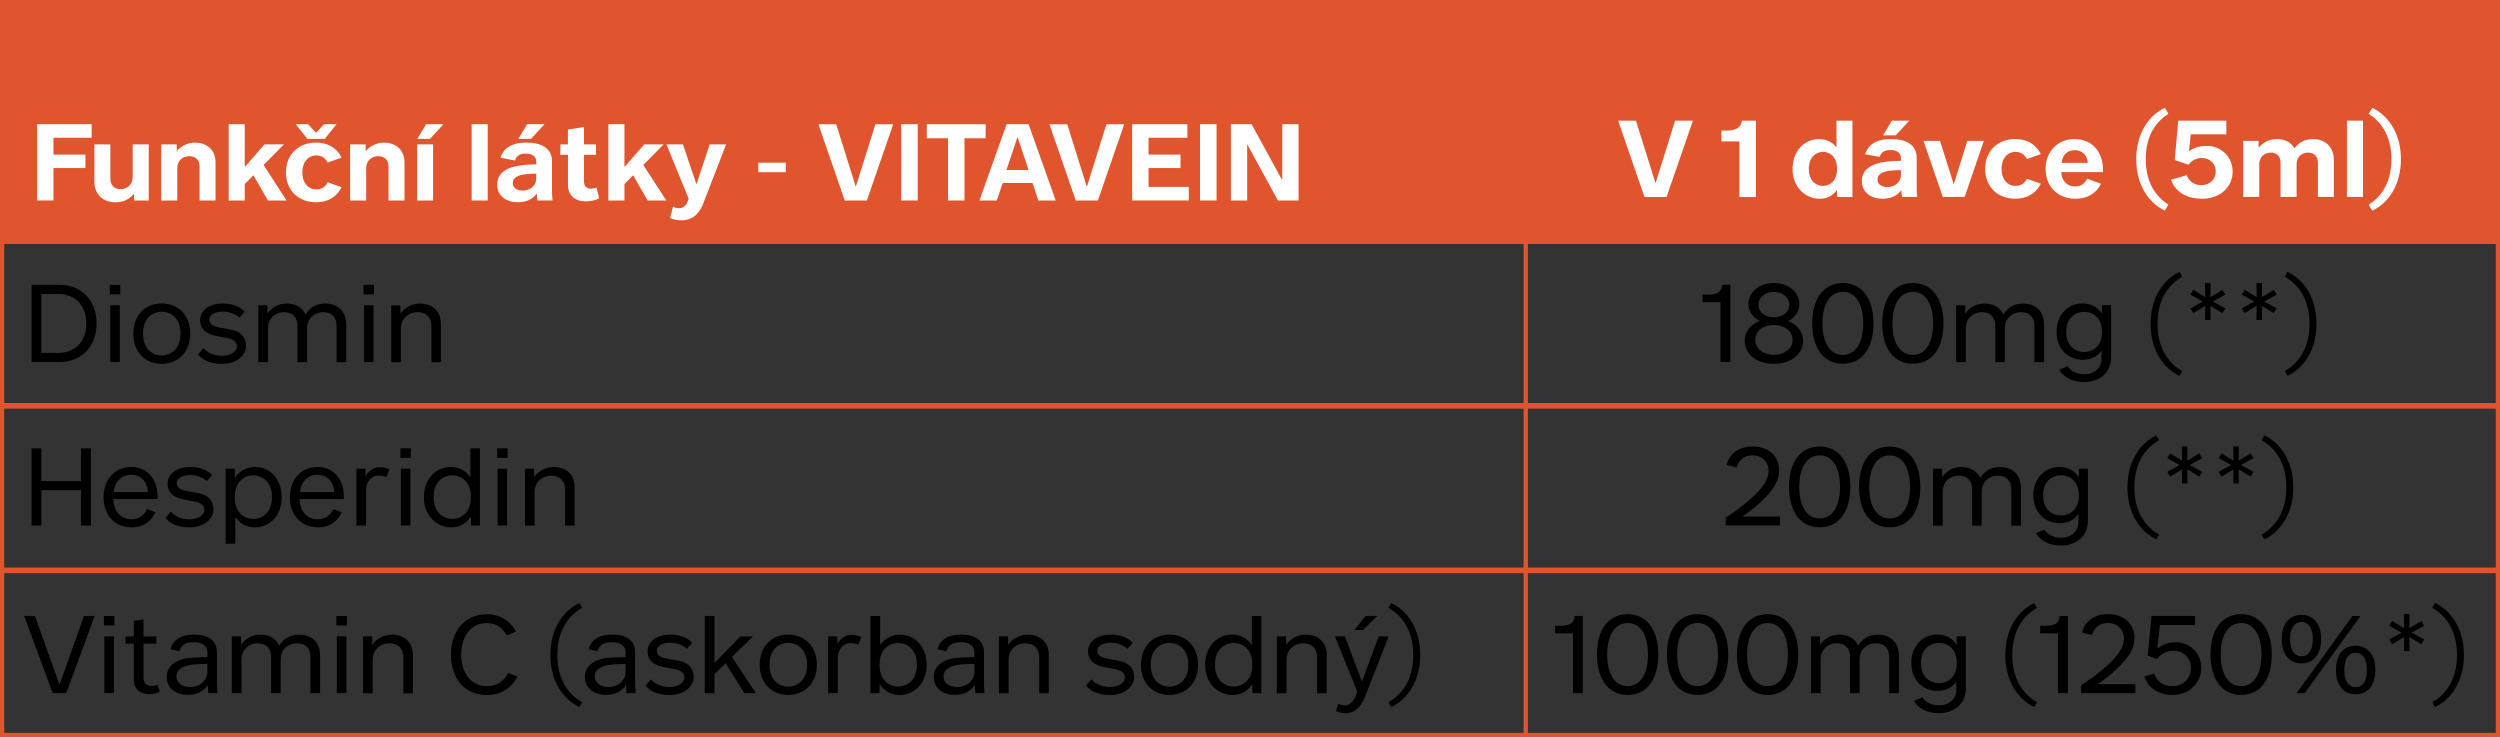 <?xml version="1.0" encoding="UTF-8"?>
<svg id="Vrstva_2" xmlns="http://www.w3.org/2000/svg" viewBox="0 0 439.03 129.45">
  <rect x="0" y="0" width="439.03" height="129.45" fill="#333333" stroke="none"/>
  <defs>
    <style>
      .cls-1 {
        fill: #e0542e;
      }

      .cls-2 {
        stroke-width: .99px;
      }

      .cls-2, .cls-3, .cls-4 {
        fill: none;
        stroke: #e0542e;
      }

      .cls-3 {
        stroke-width: .75px;
      }

      .cls-4 {
        stroke-width: .75px;
      }

      .cls-5 {
        fill: #fff;
      }
    </style>
  </defs>
  <g id="Vrstva_1-2" data-name="Vrstva_1">
    <g>
      <rect class="cls-1" x=".37" y=".37" width="437.97" height="41.99"/>
      <rect class="cls-1" x=".37" y=".37" width="437.97" height="41.99"/>
    </g>
    <g>
      <path d="M5.54,50.02h4.9c3.83,0,6.52,2.69,6.52,6.78s-2.69,6.78-6.52,6.78h-4.9v-13.55ZM10.2,61.98c3.21,0,4.96-2.25,4.96-5.18s-1.75-5.18-4.96-5.18h-2.93v10.36h2.93Z"/>
      <path d="M19.29,50.02h1.83v1.67h-1.83v-1.67ZM19.37,53.61h1.67v9.96h-1.67v-9.96Z"/>
      <path d="M28.39,53.29c2.93,0,5.02,2.11,5.02,5.3s-2.09,5.3-5.02,5.3-4.98-2.11-4.98-5.3,2.07-5.3,4.98-5.3ZM28.39,62.43c1.32,0,3.31-.86,3.31-3.85s-1.99-3.85-3.31-3.85-3.27.86-3.27,3.85,1.97,3.85,3.27,3.85Z"/>
      <path d="M39.15,53.29c2.09,0,3.37.9,3.81,1.44l-.92,1.06c-.56-.54-1.63-1.08-2.93-1.08-1.2,0-2.35.48-2.35,1.46,0,.82.84,1.18,1.79,1.35.62.14,1.51.26,2.15.4,1.55.3,2.51,1.33,2.51,2.79,0,1.57-1.47,3.19-4.22,3.19s-3.79-1.16-4.21-1.67l.94-1.08c.64.66,1.58,1.34,3.29,1.34,1.45,0,2.59-.72,2.59-1.67s-.88-1.32-1.87-1.5c-.66-.12-1.42-.22-2.11-.4-1.57-.38-2.47-1.24-2.47-2.71s1.29-2.91,4-2.91Z"/>
      <path d="M45.35,53.61h1.61v1.42l.04.02c.54-.82,1.67-1.75,3.33-1.75s2.81.78,3.31,1.91h.04c.58-1.02,1.71-1.91,3.47-1.91,1.85,0,3.65,1.06,3.65,3.73v6.56h-1.69v-6.3c0-1.5-.76-2.47-2.39-2.47-1.47,0-2.81,1.08-2.81,2.85v5.92h-1.67v-6.3c0-1.5-.76-2.47-2.39-2.47-1.47,0-2.79,1.08-2.79,2.85v5.92h-1.69v-9.96Z"/>
      <path d="M63.84,50.02h1.83v1.67h-1.83v-1.67ZM63.92,53.61h1.67v9.96h-1.67v-9.96Z"/>
      <path d="M68.7,53.61h1.61v1.42l.04.02c.48-.76,1.71-1.75,3.43-1.75,1.87,0,3.65,1.08,3.65,3.61v6.68h-1.67v-6.28c0-1.51-.84-2.49-2.45-2.49-1.51,0-2.91,1.08-2.91,2.87v5.9h-1.69v-9.96Z"/>
    </g>
    <g>
      <path class="cls-5" d="M6.52,21.81h9.57v2.38h-6.7v2.96h5.61v2.36h-5.61v5.69h-2.88v-13.4Z"/>
      <path class="cls-5" d="M16.56,25.36h2.82v5.97c0,1.2.67,1.89,1.81,1.89s2.11-.79,2.11-2.19v-5.67h2.82v9.85h-2.56l-.04-1.12-.06-.02c-.55.71-1.58,1.46-3.19,1.46-2.03,0-3.7-1.24-3.7-3.7v-6.46Z"/>
      <path class="cls-5" d="M28.32,25.36h2.72v1.12h.06c.55-.65,1.66-1.44,3.17-1.44,1.85,0,3.58,1.1,3.58,3.47v6.7h-2.8v-5.91c0-1.2-.67-1.87-1.81-1.87s-2.11.73-2.11,2.13v5.65h-2.82v-9.85Z"/>
      <path class="cls-5" d="M40.16,21.81h2.82v7.45h.06l3.41-3.9h3.41l-3.57,3.61,4.04,6.24h-3.27l-2.56-4.43-1.52,1.54v2.9h-2.82v-13.4Z"/>
      <path class="cls-5" d="M55.48,25.04c2.7,0,3.98,1.54,4.51,2.64l-2.44.87c-.32-.63-.93-1.26-2.01-1.26-1.32,0-2.44,1.06-2.44,2.99s1.12,2.99,2.44,2.99c1.08,0,1.69-.61,2.01-1.26l2.44.87c-.53,1.1-1.81,2.64-4.51,2.64-2.94,0-5.26-1.97-5.26-5.24s2.32-5.24,5.26-5.24ZM51.91,21.81h2.19l1.38,1.48h.06l1.36-1.48h2.21l-2.09,2.58h-3.03l-2.07-2.58Z"/>
      <path class="cls-5" d="M61.5,25.36h2.72v1.12h.06c.55-.65,1.66-1.44,3.17-1.44,1.85,0,3.58,1.1,3.58,3.47v6.7h-2.8v-5.91c0-1.2-.67-1.87-1.81-1.87s-2.11.73-2.11,2.13v5.65h-2.82v-9.85Z"/>
      <path class="cls-5" d="M73.26,25.36h2.8v9.85h-2.8v-9.85ZM74.84,21.81h3.05l-2.38,2.58h-2.23l1.56-2.58Z"/>
      <path class="cls-5" d="M82.83,21.81h2.82v13.4h-2.82v-13.4Z"/>
      <path class="cls-5" d="M91.56,29.02c1.08-.14,2.62-.16,2.62-.16v-.45c0-.95-.71-1.44-1.85-1.44-1.02,0-1.67.41-1.89,1.22l-2.56-.49c.49-1.54,1.79-2.66,4.55-2.66s4.51,1.06,4.51,3.27v4.92c0,1.24.1,1.97.1,1.97h-2.66s-.1-.49-.1-1.14h-.06c-.65.83-1.64,1.46-3.29,1.46-1.91,0-3.62-1.04-3.62-3.11,0-1.93,1.54-3.05,4.25-3.39ZM91.81,33.47c1.38,0,2.36-1,2.36-2.03v-.95s-.96,0-1.79.1c-1.38.12-2.33.61-2.33,1.56,0,.89.83,1.32,1.75,1.32ZM92.58,21.81h3.05l-2.38,2.58h-2.23l1.56-2.58Z"/>
      <path class="cls-5" d="M99.73,27.19h-1.32v-1.83h1.32v-2.62l2.82-.43v3.05h2.11v1.83h-2.11v4.65c0,.89.51,1.3,1.26,1.3.53,0,.95-.22.95-.22l.45,1.91s-.83.53-2.34.53c-1.89,0-3.13-1.06-3.13-2.92v-5.26Z"/>
      <path class="cls-5" d="M106.84,21.81h2.82v7.45h.06l3.41-3.9h3.41l-3.57,3.61,4.04,6.24h-3.27l-2.56-4.43-1.52,1.54v2.9h-2.82v-13.4Z"/>
      <path class="cls-5" d="M122.34,32.27l2.29-6.91h2.88l-4.02,10.4c-.55,1.44-1.63,2.93-3.82,2.93-1.3,0-1.99-.41-1.99-.41l.51-1.99s.45.28,1.06.28c1,0,1.46-.87,1.69-1.66l-3.9-9.55h2.9l2.33,6.91h.08Z"/>
      <path class="cls-5" d="M133.17,28.57h4.81v1.67h-4.81v-1.67Z"/>
      <path class="cls-5" d="M150.32,32.71l3.41-10.89h3.13l-4.63,13.4h-3.88l-4.63-13.4h3.13l3.41,10.89h.06Z"/>
      <path class="cls-5" d="M158.26,21.81h2.9v13.4h-2.9v-13.4Z"/>
      <path class="cls-5" d="M166.49,24.28h-3.74v-2.46h10.34v2.46h-3.72v10.93h-2.88v-10.93Z"/>
      <path class="cls-5" d="M176.75,21.81h3.88l4.77,13.4h-3.05l-1.02-3.07h-5.24l-1.04,3.07h-3.05l4.77-13.4ZM180.63,29.85l-1.91-5.71h-.06l-1.91,5.71h3.88Z"/>
      <path class="cls-5" d="M190.89,32.71l3.41-10.89h3.13l-4.63,13.4h-3.88l-4.63-13.4h3.13l3.41,10.89h.06Z"/>
      <path class="cls-5" d="M198.83,21.81h9.69v2.38h-6.82v2.96h5.61v2.36h-5.61v3.31h7.07v2.38h-9.95v-13.4Z"/>
      <path class="cls-5" d="M210.74,21.81h2.9v13.4h-2.9v-13.4Z"/>
      <path class="cls-5" d="M225.18,21.81h2.86v13.4h-3.62l-5.34-9.77h-.06v9.77h-2.86v-13.4h3.64l5.32,9.75h.06v-9.75Z"/>
    </g>
    <g>
      <path class="cls-5" d="M290.76,32.08l3.41-10.89h3.13l-4.63,13.4h-3.88l-4.63-13.4h3.13l3.41,10.89h.06Z"/>
      <path class="cls-5" d="M305.47,24.83h-3.15v-1.91h1.1c1.67,0,2.46-.83,2.46-1.73h2.48v13.4h-2.9v-9.75Z"/>
      <path class="cls-5" d="M322.51,21.19h2.8v13.4h-2.66l-.06-1.14-.06-.02c-.59.79-1.46,1.48-2.99,1.48-2.44,0-4.75-2.03-4.75-5.18,0-3.33,2.17-5.3,4.63-5.3,1.67,0,2.62.85,3.03,1.38h.06v-4.61ZM320.15,32.65c1,0,2.46-.69,2.46-2.99s-1.46-2.99-2.46-2.99-2.5.69-2.5,2.99,1.48,2.99,2.5,2.99Z"/>
      <path class="cls-5" d="M331.21,28.4c1.08-.14,2.62-.16,2.62-.16v-.45c0-.95-.71-1.44-1.85-1.44-1.02,0-1.67.41-1.89,1.22l-2.56-.49c.49-1.54,1.79-2.66,4.55-2.66s4.51,1.06,4.51,3.27v4.92c0,1.24.1,1.97.1,1.97h-2.66s-.1-.49-.1-1.14h-.06c-.65.83-1.64,1.46-3.29,1.46-1.91,0-3.62-1.04-3.62-3.11,0-1.93,1.54-3.05,4.25-3.39ZM331.47,32.85c1.38,0,2.36-1,2.36-2.03v-.95s-.96,0-1.79.1c-1.38.12-2.33.61-2.33,1.56,0,.89.83,1.32,1.75,1.32ZM332.24,21.19h3.05l-2.38,2.58h-2.23l1.56-2.58Z"/>
      <path class="cls-5" d="M343.13,32.28l2.36-7.54h2.9l-3.37,9.85h-3.84l-3.39-9.85h2.9l2.38,7.54h.06Z"/>
      <path class="cls-5" d="M353.88,24.42c2.7,0,3.98,1.54,4.51,2.64l-2.44.87c-.32-.63-.93-1.26-2.01-1.26-1.32,0-2.44,1.06-2.44,2.99s1.12,2.99,2.44,2.99c1.08,0,1.69-.61,2.01-1.26l2.44.87c-.53,1.1-1.81,2.64-4.51,2.64-2.94,0-5.26-1.97-5.26-5.24s2.32-5.24,5.26-5.24Z"/>
      <path class="cls-5" d="M364.3,24.42c2.82,0,5.12,1.91,5.02,5.81h-7.33c.02,1.4.93,2.52,2.44,2.52,1.18,0,1.79-.73,2.09-1.36l2.44.87c-.51,1.1-1.79,2.64-4.49,2.64-3.05,0-5.24-2.07-5.24-5.24s2.25-5.24,5.06-5.24ZM366.64,28.6c-.02-.99-.77-2.23-2.27-2.23-1.38,0-2.21.95-2.32,2.23h4.59Z"/>
      <path class="cls-5" d="M380.17,18.94l.63,1.04c-1.93,1.24-3.98,3.55-3.98,7.98s2.05,6.74,3.98,7.98l-.63,1.04c-2.68-1.24-5.02-4.35-5.02-9.02s2.34-7.78,5.02-9.02Z"/>
      <path class="cls-5" d="M384.01,30.76c.32.85,1.08,1.75,2.56,1.75,1.56,0,2.54-1.06,2.54-2.4s-.99-2.36-2.44-2.36c-1.2,0-1.87.61-2.34,1.18l-2.42-.83.61-6.91h8.45v2.4h-6.26l-.29,2.92h.08c.61-.47,1.67-.89,3.07-.89,2.46,0,4.51,1.91,4.51,4.53s-2.11,4.75-5.34,4.75-4.89-1.62-5.48-3.33l2.76-.81Z"/>
      <path class="cls-5" d="M393.94,24.74h2.7v1.12h.08c.69-.79,1.67-1.44,3.13-1.44s2.46.59,3.05,1.58h.06c.69-.89,1.65-1.58,3.27-1.58,1.77,0,3.62,1.06,3.62,3.72v6.44h-2.8v-5.97c0-1.16-.63-1.81-1.73-1.81s-2.01.73-2.01,2.07v5.71h-2.82v-5.97c0-1.16-.61-1.81-1.73-1.81-1.04,0-2.01.73-2.01,2.07v5.71h-2.82v-9.85Z"/>
      <path class="cls-5" d="M412.15,21.19h2.82v13.4h-2.82v-13.4Z"/>
      <path class="cls-5" d="M415.96,19.99l.65-1.04c2.68,1.24,5.02,4.35,5.02,9.02s-2.34,7.78-5.02,9.02l-.65-1.04c1.95-1.24,4-3.55,4-7.98s-2.05-6.74-4-7.98Z"/>
    </g>
    <g>
      <path d="M5.54,78.74h1.73v5.76h6.96v-5.76h1.73v13.55h-1.73v-6.22h-6.96v6.22h-1.73v-13.55Z"/>
      <path d="M23.03,82c2.79,0,4.76,2.11,4.64,5.64h-7.77c0,1.99,1.2,3.55,3.21,3.55,1.49,0,2.35-.96,2.71-1.79l1.47.54c-.46,1.08-1.63,2.67-4.17,2.67-3.09,0-4.94-2.31-4.94-5.3s1.91-5.3,4.84-5.3ZM25.98,86.41c0-1.06-.72-3.03-2.93-3.03-1.91,0-2.95,1.42-3.09,3.03h6.02Z"/>
      <path d="M33.43,82c2.09,0,3.37.9,3.81,1.44l-.92,1.06c-.56-.54-1.63-1.08-2.93-1.08-1.2,0-2.35.48-2.35,1.46,0,.82.84,1.18,1.79,1.35.62.14,1.51.26,2.15.4,1.55.3,2.51,1.33,2.51,2.79,0,1.57-1.47,3.19-4.22,3.19s-3.79-1.16-4.21-1.67l.94-1.08c.64.66,1.58,1.34,3.29,1.34,1.45,0,2.59-.72,2.59-1.67s-.88-1.32-1.87-1.5c-.66-.12-1.42-.22-2.11-.4-1.57-.38-2.47-1.24-2.47-2.71s1.29-2.91,4-2.91Z"/>
      <path d="M39.63,82.32h1.61v1.51l.04.02c.56-.86,1.75-1.85,3.49-1.85,2.67,0,4.7,2.17,4.7,5.32s-2.03,5.28-4.68,5.28c-2.05,0-3.01-1.2-3.43-1.77l-.04.02v4.62h-1.69v-13.15ZM44.47,91.13c1.28,0,3.29-.84,3.29-3.83s-2.01-3.83-3.29-3.83-3.25.84-3.25,3.83,1.95,3.83,3.25,3.83Z"/>
      <path d="M55.75,82c2.79,0,4.76,2.11,4.64,5.64h-7.77c0,1.99,1.2,3.55,3.21,3.55,1.49,0,2.35-.96,2.71-1.79l1.47.54c-.46,1.08-1.63,2.67-4.17,2.67-3.09,0-4.94-2.31-4.94-5.3s1.91-5.3,4.84-5.3ZM58.7,86.41c0-1.06-.72-3.03-2.93-3.03-1.91,0-2.95,1.42-3.09,3.03h6.02Z"/>
      <path d="M62.59,82.32h1.61v1.29h.04c.28-.62,1.18-1.57,2.49-1.57,1.02,0,1.65.42,1.65.42l-.52,1.33s-.5-.3-1.31-.3c-1.32,0-2.27,1.12-2.27,2.57v6.22h-1.69v-9.96Z"/>
      <path d="M70.32,78.74h1.83v1.67h-1.83v-1.67ZM70.4,82.32h1.67v9.96h-1.67v-9.96Z"/>
      <path d="M82.61,78.74h1.67v13.55h-1.55l-.06-1.53h-.04c-.6.94-1.61,1.85-3.39,1.85-2.61,0-4.8-2.09-4.8-5.28s2.07-5.32,4.72-5.32c2.05,0,3.03,1.26,3.41,1.75h.04v-5.02ZM79.44,91.13c1.29,0,3.25-.84,3.25-3.83s-1.95-3.83-3.25-3.83-3.29.84-3.29,3.83,1.99,3.83,3.29,3.83Z"/>
      <path d="M87.31,78.74h1.83v1.67h-1.83v-1.67ZM87.39,82.32h1.67v9.96h-1.67v-9.96Z"/>
      <path d="M92.18,82.32h1.61v1.42l.04.02c.48-.76,1.71-1.75,3.43-1.75,1.87,0,3.65,1.08,3.65,3.61v6.68h-1.67v-6.28c0-1.51-.84-2.49-2.45-2.49-1.51,0-2.91,1.08-2.91,2.87v5.9h-1.69v-9.96Z"/>
    </g>
    <g>
      <path d="M10.47,120.19l4.28-12.02h1.88l-5,13.55h-2.38l-5-13.55h1.88l4.3,12.02h.04Z"/>
      <path d="M18.25,108.17h1.84v1.67h-1.84v-1.67ZM18.33,111.76h1.68v9.96h-1.68v-9.96Z"/>
      <path d="M23.5,113.02h-1.46v-1.25h1.46v-2.75l1.7-.24v2.99h2.26v1.25h-2.26v5.98c0,1.02.6,1.46,1.44,1.46.58,0,1.04-.22,1.04-.22l.38,1.24s-.72.42-1.86.42c-1.6,0-2.7-.9-2.7-2.61v-6.26Z"/>
      <path d="M33.44,115.53c1.02-.1,2.98-.14,2.98-.14v-.78c0-1.22-.9-1.83-2.42-1.83-1.4,0-2.2.52-2.52,1.59l-1.56-.34c.42-1.53,1.66-2.59,4.14-2.59s4.04,1,4.04,3.13v5.16c0,1.26.1,1.99.1,1.99h-1.6s-.1-.58-.1-1.36h-.06c-.66.98-1.74,1.67-3.52,1.67-1.92,0-3.64-1.1-3.64-3.15,0-1.81,1.4-3.07,4.16-3.37ZM33.38,120.65c1.92,0,3.04-1.39,3.04-2.59v-1.47s-1.52.02-2.36.1c-1.8.16-3.06.8-3.06,2.09s1.16,1.87,2.38,1.87Z"/>
      <path d="M40.71,111.76h1.62v1.42l.04.02c.54-.82,1.68-1.75,3.34-1.75s2.82.78,3.32,1.91h.04c.58-1.02,1.72-1.91,3.48-1.91,1.86,0,3.66,1.06,3.66,3.73v6.56h-1.7v-6.3c0-1.5-.76-2.47-2.4-2.47-1.48,0-2.82,1.08-2.82,2.85v5.92h-1.68v-6.3c0-1.5-.76-2.47-2.4-2.47-1.48,0-2.8,1.08-2.8,2.85v5.92h-1.7v-9.96Z"/>
      <path d="M59.07,108.17h1.84v1.67h-1.84v-1.67ZM59.15,111.76h1.68v9.96h-1.68v-9.96Z"/>
      <path d="M63.75,111.76h1.62v1.42l.04.02c.48-.76,1.72-1.75,3.44-1.75,1.88,0,3.66,1.08,3.66,3.61v6.68h-1.68v-6.28c0-1.51-.84-2.49-2.46-2.49-1.52,0-2.92,1.08-2.92,2.87v5.9h-1.7v-9.96Z"/>
      <path d="M85.43,107.86c3.02,0,4.56,1.87,5.18,3.05l-1.62.68c-.38-.7-1.32-2.17-3.54-2.17-2.92,0-4.46,2.59-4.46,5.54s1.5,5.54,4.56,5.54c2.18,0,3.3-1.46,3.68-2.33l1.62.64c-.62,1.38-2.34,3.25-5.34,3.25-4,0-6.32-3.01-6.32-7.09s2.4-7.09,6.24-7.09Z"/>
      <path d="M101.75,105.9l.48.84c-2.1,1.2-4.36,3.63-4.36,8.29s2.26,7.09,4.36,8.29l-.48.84c-2.72-1.26-5.1-4.4-5.1-9.13s2.38-7.87,5.1-9.13Z"/>
      <path d="M106.88,115.53c1.02-.1,2.98-.14,2.98-.14v-.78c0-1.22-.9-1.83-2.42-1.83-1.4,0-2.2.52-2.52,1.59l-1.56-.34c.42-1.53,1.66-2.59,4.14-2.59s4.04,1,4.04,3.13v5.16c0,1.26.1,1.99.1,1.99h-1.6s-.1-.58-.1-1.36h-.06c-.66.98-1.74,1.67-3.52,1.67-1.92,0-3.64-1.1-3.64-3.15,0-1.81,1.4-3.07,4.16-3.37ZM106.83,120.65c1.92,0,3.04-1.39,3.04-2.59v-1.47s-1.52.02-2.36.1c-1.8.16-3.06.8-3.06,2.09s1.16,1.87,2.38,1.87Z"/>
      <path d="M117.74,111.44c2.1,0,3.38.9,3.82,1.44l-.92,1.06c-.56-.54-1.64-1.08-2.94-1.08-1.2,0-2.36.48-2.36,1.46,0,.82.84,1.18,1.8,1.35.62.14,1.52.26,2.16.4,1.56.3,2.52,1.33,2.52,2.79,0,1.57-1.48,3.19-4.24,3.19s-3.8-1.16-4.22-1.67l.94-1.08c.64.66,1.58,1.34,3.3,1.34,1.46,0,2.6-.72,2.6-1.67s-.88-1.32-1.88-1.5c-.66-.12-1.42-.22-2.12-.4-1.58-.38-2.48-1.24-2.48-2.71s1.3-2.91,4.02-2.91Z"/>
      <path d="M123.76,108.17h1.7v8.21h.06l4.52-4.62h2.18l-3.68,3.61,4.2,6.36h-2.02l-3.3-5.26-1.96,1.93v3.33h-1.7v-13.55Z"/>
      <path d="M138.41,111.44c2.94,0,5.04,2.11,5.04,5.3s-2.1,5.3-5.04,5.3-5-2.11-5-5.3,2.08-5.3,5-5.3ZM138.41,120.59c1.32,0,3.32-.86,3.32-3.85s-2-3.85-3.32-3.85-3.28.86-3.28,3.85,1.98,3.85,3.28,3.85Z"/>
      <path d="M145.43,111.76h1.62v1.29h.04c.28-.62,1.18-1.57,2.5-1.57,1.02,0,1.66.42,1.66.42l-.52,1.33s-.5-.3-1.32-.3c-1.32,0-2.28,1.12-2.28,2.57v6.22h-1.7v-9.96Z"/>
      <path d="M154.56,113.2h.04c.34-.48,1.46-1.75,3.42-1.75,2.74,0,4.72,2.23,4.72,5.32s-2.1,5.28-4.72,5.28c-1.9,0-2.94-1.02-3.5-1.85h-.04l-.04,1.53h-1.58v-13.55h1.7v5.02ZM157.72,120.57c1.28,0,3.3-.84,3.3-3.83s-2.02-3.83-3.3-3.83-3.26.84-3.26,3.83,1.96,3.83,3.26,3.83Z"/>
      <path d="M168.14,115.53c1.02-.1,2.98-.14,2.98-.14v-.78c0-1.22-.9-1.83-2.42-1.83-1.4,0-2.2.52-2.52,1.59l-1.56-.34c.42-1.53,1.66-2.59,4.14-2.59s4.04,1,4.04,3.13v5.16c0,1.26.1,1.99.1,1.99h-1.6s-.1-.58-.1-1.36h-.06c-.66.98-1.74,1.67-3.52,1.67-1.92,0-3.64-1.1-3.64-3.15,0-1.81,1.4-3.07,4.16-3.37ZM168.08,120.65c1.92,0,3.04-1.39,3.04-2.59v-1.47s-1.52.02-2.36.1c-1.8.16-3.06.8-3.06,2.09s1.16,1.87,2.38,1.87Z"/>
      <path d="M175.42,111.76h1.62v1.42l.04.02c.48-.76,1.72-1.75,3.44-1.75,1.88,0,3.66,1.08,3.66,3.61v6.68h-1.68v-6.28c0-1.51-.84-2.49-2.46-2.49-1.52,0-2.92,1.08-2.92,2.87v5.9h-1.7v-9.96Z"/>
      <path d="M195.09,111.44c2.1,0,3.38.9,3.82,1.44l-.92,1.06c-.56-.54-1.64-1.08-2.94-1.08-1.2,0-2.36.48-2.36,1.46,0,.82.84,1.18,1.8,1.35.62.14,1.52.26,2.16.4,1.56.3,2.52,1.33,2.52,2.79,0,1.57-1.48,3.19-4.24,3.19s-3.8-1.16-4.22-1.67l.94-1.08c.64.66,1.58,1.34,3.3,1.34,1.46,0,2.6-.72,2.6-1.67s-.88-1.32-1.88-1.5c-.66-.12-1.42-.22-2.12-.4-1.58-.38-2.48-1.24-2.48-2.71s1.3-2.91,4.02-2.91Z"/>
      <path d="M205.36,111.44c2.94,0,5.04,2.11,5.04,5.3s-2.1,5.3-5.04,5.3-5-2.11-5-5.3,2.08-5.3,5-5.3ZM205.36,120.59c1.32,0,3.32-.86,3.32-3.85s-2-3.85-3.32-3.85-3.28.86-3.28,3.85,1.98,3.85,3.28,3.85Z"/>
      <path d="M219.83,108.17h1.68v13.55h-1.56l-.06-1.53h-.04c-.6.94-1.62,1.85-3.4,1.85-2.62,0-4.82-2.09-4.82-5.28s2.08-5.32,4.74-5.32c2.06,0,3.04,1.26,3.42,1.75h.04v-5.02ZM216.66,120.57c1.3,0,3.26-.84,3.26-3.83s-1.96-3.83-3.26-3.83-3.3.84-3.3,3.83,2,3.83,3.3,3.83Z"/>
      <path d="M224.23,111.76h1.62v1.42l.04.02c.48-.76,1.72-1.75,3.44-1.75,1.88,0,3.66,1.08,3.66,3.61v6.68h-1.68v-6.28c0-1.51-.84-2.49-2.46-2.49-1.52,0-2.92,1.08-2.92,2.87v5.9h-1.7v-9.96Z"/>
      <path d="M239.21,119.61l2.9-7.85h1.76l-4.14,10.56c-.6,1.53-1.6,2.93-3.44,2.93-1.06,0-1.68-.38-1.68-.38l.44-1.29s.42.3,1.08.3c1.3,0,1.88-1.36,2.22-2.45l-3.92-9.67h1.76l2.96,7.85h.06ZM239.81,108.17h2.06l-2.54,2.47h-1.48l1.96-2.47Z"/>
      <path d="M243.83,106.74l.48-.84c2.72,1.26,5.1,4.4,5.1,9.13s-2.38,7.87-5.1,9.13l-.48-.84c2.1-1.2,4.36-3.63,4.36-8.29s-2.26-7.09-4.36-8.29Z"/>
    </g>
    <g>
      <path d="M302.13,53.07h-3.13v-1.32h1.04c1.57,0,2.37-.56,2.37-1.73h1.46v13.55h-1.73v-10.5Z"/>
      <path d="M309,56.38v-.04c-1.12-.52-1.95-1.59-1.95-2.97,0-1.93,1.75-3.67,4.46-3.67s4.48,1.73,4.48,3.67c0,1.38-.84,2.45-1.95,2.97v.04c1.1.4,2.61,1.54,2.61,3.51,0,2.07-1.87,4-5.14,4s-5.12-1.93-5.12-4,1.51-3.11,2.61-3.51ZM311.51,62.33c1.81,0,3.29-1.1,3.29-2.59,0-1.39-1.12-2.65-3.29-2.65s-3.27,1.26-3.27,2.65c0,1.49,1.47,2.59,3.27,2.59ZM311.51,55.7c1.71,0,2.73-.98,2.73-2.23,0-1.08-1.02-2.21-2.73-2.21s-2.71,1.14-2.71,2.21c0,1.26,1.02,2.23,2.71,2.23Z"/>
      <path d="M323.63,49.7c3.31,0,5.38,2.67,5.38,7.09s-2.07,7.09-5.38,7.09-5.38-2.67-5.38-7.09,2.05-7.09,5.38-7.09ZM323.63,62.33c2.19,0,3.57-2.05,3.57-5.54s-1.38-5.54-3.57-5.54-3.59,2.07-3.59,5.54,1.38,5.54,3.59,5.54Z"/>
      <path d="M335.92,49.7c3.31,0,5.38,2.67,5.38,7.09s-2.07,7.09-5.38,7.09-5.38-2.67-5.38-7.09,2.05-7.09,5.38-7.09ZM335.92,62.33c2.19,0,3.57-2.05,3.57-5.54s-1.38-5.54-3.57-5.54-3.59,2.07-3.59,5.54,1.38,5.54,3.59,5.54Z"/>
      <path d="M343.51,53.61h1.61v1.42l.04.02c.54-.82,1.67-1.75,3.33-1.75s2.81.78,3.31,1.91h.04c.58-1.02,1.71-1.91,3.47-1.91,1.85,0,3.65,1.06,3.65,3.73v6.56h-1.69v-6.3c0-1.5-.76-2.47-2.39-2.47-1.47,0-2.81,1.08-2.81,2.85v5.92h-1.67v-6.3c0-1.5-.76-2.47-2.39-2.47-1.47,0-2.79,1.08-2.79,2.85v5.92h-1.69v-9.96Z"/>
      <path d="M365.73,53.29c1.83,0,2.85.96,3.35,1.75l.06-.02v-1.42h1.59v9.09c0,3.01-2.29,4.4-4.7,4.4s-3.77-1.06-4.42-2.17l1.51-.62c.28.5,1.14,1.42,2.91,1.42,1.91,0,3.03-1.28,3.03-2.69v-1.42h-.06c-.28.46-1.28,1.57-3.23,1.57-2.59,0-4.62-1.93-4.62-4.92s2.05-4.98,4.58-4.98ZM366.01,61.82c1.32,0,3.13-.82,3.13-3.53s-1.81-3.53-3.13-3.53-3.15.82-3.15,3.53,1.83,3.53,3.15,3.53Z"/>
      <path d="M382.75,47.75l.48.84c-2.09,1.2-4.34,3.63-4.34,8.29s2.25,7.09,4.34,8.29l-.48.84c-2.71-1.26-5.08-4.4-5.08-9.13s2.37-7.87,5.08-9.13Z"/>
      <path d="M386.83,52.95l-2.17-1.21.5-.84,2.11,1.29-.04-2.49h.98l-.04,2.49,2.11-1.29.5.84-2.19,1.21,2.19,1.2-.5.84-2.11-1.28.04,2.47h-.98l.04-2.47-2.11,1.28-.5-.84,2.17-1.2Z"/>
      <path d="M395.86,52.95l-2.17-1.21.5-.84,2.11,1.29-.04-2.49h.98l-.04,2.49,2.11-1.29.5.84-2.19,1.21,2.19,1.2-.5.84-2.11-1.28.04,2.47h-.98l.04-2.47-2.11,1.28-.5-.84,2.17-1.2Z"/>
      <path d="M401.24,48.58l.48-.84c2.71,1.26,5.08,4.4,5.08,9.13s-2.37,7.87-5.08,9.13l-.48-.84c2.09-1.2,4.34-3.63,4.34-8.29s-2.25-7.09-4.34-8.29Z"/>
    </g>
    <g>
      <path d="M303.06,90.89c.84-.52,3.05-1.99,4.94-3.79,1.91-1.81,2.59-3.17,2.59-4.42,0-1.39-1-2.71-2.83-2.71s-2.53,1.2-2.81,2.13l-1.73-.46c.38-1.61,1.75-3.23,4.58-3.23s4.62,1.71,4.62,4.19c0,2.11-1.2,3.57-2.91,5.26-1.55,1.55-3.45,2.77-3.45,2.77v.08h6.52v1.57h-9.53v-1.39Z"/>
      <path d="M319.56,78.42c3.31,0,5.38,2.67,5.38,7.09s-2.07,7.09-5.38,7.09-5.38-2.67-5.38-7.09,2.05-7.09,5.38-7.09ZM319.56,91.05c2.19,0,3.57-2.05,3.57-5.54s-1.38-5.54-3.57-5.54-3.59,2.07-3.59,5.54,1.38,5.54,3.59,5.54Z"/>
      <path d="M331.85,78.42c3.31,0,5.38,2.67,5.38,7.09s-2.07,7.09-5.38,7.09-5.38-2.67-5.38-7.09,2.05-7.09,5.38-7.09ZM331.85,91.05c2.19,0,3.57-2.05,3.57-5.54s-1.38-5.54-3.57-5.54-3.59,2.07-3.59,5.54,1.38,5.54,3.59,5.54Z"/>
      <path d="M339.45,82.32h1.61v1.42l.04.02c.54-.82,1.67-1.75,3.33-1.75s2.81.78,3.31,1.91h.04c.58-1.02,1.71-1.91,3.47-1.91,1.85,0,3.65,1.06,3.65,3.73v6.56h-1.69v-6.3c0-1.5-.76-2.47-2.39-2.47-1.47,0-2.81,1.08-2.81,2.85v5.92h-1.67v-6.3c0-1.5-.76-2.47-2.39-2.47-1.47,0-2.79,1.08-2.79,2.85v5.92h-1.69v-9.96Z"/>
      <path d="M361.66,82c1.83,0,2.85.96,3.35,1.75l.06-.02v-1.42h1.59v9.09c0,3.01-2.29,4.4-4.7,4.4s-3.77-1.06-4.42-2.17l1.51-.62c.28.5,1.14,1.42,2.91,1.42,1.91,0,3.03-1.28,3.03-2.69v-1.42h-.06c-.28.46-1.28,1.57-3.23,1.57-2.59,0-4.62-1.93-4.62-4.92s2.05-4.98,4.58-4.98ZM361.94,90.53c1.32,0,3.13-.82,3.13-3.53s-1.81-3.53-3.13-3.53-3.15.82-3.15,3.53,1.83,3.53,3.15,3.53Z"/>
      <path d="M378.68,76.46l.48.84c-2.09,1.2-4.34,3.63-4.34,8.29s2.25,7.09,4.34,8.29l-.48.84c-2.71-1.26-5.08-4.4-5.08-9.13s2.37-7.87,5.08-9.13Z"/>
      <path d="M382.77,81.66l-2.17-1.21.5-.84,2.11,1.29-.04-2.49h.98l-.04,2.49,2.11-1.29.5.84-2.19,1.21,2.19,1.2-.5.84-2.11-1.28.04,2.47h-.98l.04-2.47-2.11,1.28-.5-.84,2.17-1.2Z"/>
      <path d="M391.79,81.66l-2.17-1.21.5-.84,2.11,1.29-.04-2.49h.98l-.04,2.49,2.11-1.29.5.84-2.19,1.21,2.19,1.2-.5.84-2.11-1.28.04,2.47h-.98l.04-2.47-2.11,1.28-.5-.84,2.17-1.2Z"/>
      <path d="M397.17,77.3l.48-.84c2.71,1.26,5.08,4.4,5.08,9.13s-2.37,7.87-5.08,9.13l-.48-.84c2.09-1.2,4.34-3.63,4.34-8.29s-2.25-7.09-4.34-8.29Z"/>
    </g>
    <g>
      <path d="M276.22,111.22h-3.13v-1.32h1.04c1.57,0,2.37-.56,2.37-1.73h1.46v13.55h-1.73v-10.5Z"/>
      <path d="M285.83,107.86c3.31,0,5.38,2.67,5.38,7.09s-2.07,7.09-5.38,7.09-5.38-2.67-5.38-7.09,2.05-7.09,5.38-7.09ZM285.83,120.49c2.19,0,3.57-2.05,3.57-5.54s-1.38-5.54-3.57-5.54-3.59,2.07-3.59,5.54,1.38,5.54,3.59,5.54Z"/>
      <path d="M298.12,107.86c3.31,0,5.38,2.67,5.38,7.09s-2.07,7.09-5.38,7.09-5.38-2.67-5.38-7.09,2.05-7.09,5.38-7.09ZM298.12,120.49c2.19,0,3.57-2.05,3.57-5.54s-1.38-5.54-3.57-5.54-3.59,2.07-3.59,5.54,1.38,5.54,3.59,5.54Z"/>
      <path d="M310.41,107.86c3.31,0,5.38,2.67,5.38,7.09s-2.07,7.09-5.38,7.09-5.38-2.67-5.38-7.09,2.05-7.09,5.38-7.09ZM310.41,120.49c2.19,0,3.57-2.05,3.57-5.54s-1.38-5.54-3.57-5.54-3.59,2.07-3.59,5.54,1.38,5.54,3.59,5.54Z"/>
      <path d="M318.01,111.76h1.61v1.42l.04.02c.54-.82,1.67-1.75,3.33-1.75,1.73,0,2.81.78,3.31,1.91h.04c.58-1.02,1.71-1.91,3.47-1.91,1.85,0,3.65,1.06,3.65,3.73v6.56h-1.69v-6.3c0-1.5-.76-2.47-2.39-2.47-1.47,0-2.81,1.08-2.81,2.85v5.92h-1.67v-6.3c0-1.5-.76-2.47-2.39-2.47-1.47,0-2.79,1.08-2.79,2.85v5.92h-1.69v-9.96Z"/>
      <path d="M340.22,111.44c1.83,0,2.85.96,3.35,1.75l.06-.02v-1.42h1.59v9.09c0,3.01-2.29,4.4-4.7,4.4s-3.77-1.06-4.42-2.17l1.51-.62c.28.5,1.14,1.42,2.91,1.42,1.91,0,3.03-1.28,3.03-2.69v-1.42h-.06c-.28.46-1.28,1.57-3.23,1.57-2.59,0-4.62-1.93-4.62-4.92s2.05-4.98,4.58-4.98ZM340.5,119.97c1.32,0,3.13-.82,3.13-3.53s-1.81-3.53-3.13-3.53-3.15.82-3.15,3.53,1.83,3.53,3.15,3.53Z"/>
      <path d="M357.24,105.9l.48.84c-2.09,1.2-4.34,3.63-4.34,8.29s2.25,7.09,4.34,8.29l-.48.84c-2.71-1.26-5.08-4.4-5.08-9.13s2.37-7.87,5.08-9.13Z"/>
      <path d="M361.41,111.22h-3.13v-1.32h1.04c1.57,0,2.37-.56,2.37-1.73h1.46v13.55h-1.73v-10.5Z"/>
      <path d="M365.47,120.33c.84-.52,3.05-1.99,4.94-3.79,1.91-1.81,2.59-3.17,2.59-4.42,0-1.39-1-2.71-2.83-2.71s-2.53,1.2-2.81,2.13l-1.73-.46c.38-1.61,1.75-3.23,4.58-3.23s4.62,1.71,4.62,4.19c0,2.11-1.2,3.57-2.91,5.26-1.55,1.55-3.45,2.77-3.45,2.77v.08h6.52v1.57h-9.53v-1.39Z"/>
      <path d="M378.32,118.3c.32.94,1.14,2.19,3.17,2.19,1.91,0,3.27-1.32,3.27-3.19,0-1.67-1.21-3.01-3.05-3.01-1.63,0-2.45.86-2.93,1.44l-1.61-.6.66-6.96h7.65v1.59h-6.18l-.44,4.11h.06c.52-.42,1.5-1.08,3.17-1.08,2.63,0,4.48,2.05,4.48,4.52s-1.97,4.72-5.02,4.72-4.52-1.73-4.96-3.23l1.73-.52Z"/>
      <path d="M393.57,107.86c3.31,0,5.38,2.67,5.38,7.09s-2.07,7.09-5.38,7.09-5.38-2.67-5.38-7.09,2.05-7.09,5.38-7.09ZM393.57,120.49c2.19,0,3.57-2.05,3.57-5.54s-1.38-5.54-3.57-5.54-3.59,2.07-3.59,5.54,1.38,5.54,3.59,5.54Z"/>
      <path d="M404.17,107.98c2.11,0,3.45,1.57,3.45,4.26s-1.33,4.26-3.45,4.26-3.47-1.58-3.47-4.26,1.34-4.26,3.47-4.26ZM404.17,115.25c1.2,0,1.99-1.04,1.99-3.01s-.8-3.01-1.99-3.01-2.01,1.04-2.01,3.01.8,3.01,2.01,3.01ZM413.11,108.18h1.42l-9.8,13.55h-1.43l9.82-13.55ZM413.67,113.4c2.11,0,3.47,1.57,3.47,4.26s-1.35,4.26-3.47,4.26-3.45-1.57-3.45-4.26,1.34-4.26,3.45-4.26ZM413.67,120.67c1.22,0,1.99-1.04,1.99-3.01s-.78-3.01-1.99-3.01-1.99,1.04-1.99,3.01.8,3.01,1.99,3.01Z"/>
      <path d="M421.76,111.1l-2.17-1.21.5-.84,2.11,1.29-.04-2.49h.98l-.04,2.49,2.11-1.29.5.84-2.19,1.21,2.19,1.2-.5.84-2.11-1.28.04,2.47h-.98l.04-2.47-2.11,1.28-.5-.84,2.17-1.2Z"/>
      <path d="M427.14,106.74l.48-.84c2.71,1.26,5.08,4.4,5.08,9.13s-2.37,7.87-5.08,9.13l-.48-.84c2.09-1.2,4.34-3.63,4.34-8.29s-2.25-7.09-4.34-8.29Z"/>
    </g>
    <rect class="cls-4" x=".37" y=".37" width="438.29" height="128.7"/>
    <line class="cls-2" x1=".05" y1="100.17" x2="438.34" y2="100.17"/>
    <line class="cls-2" x1=".05" y1="71.27" x2="438.34" y2="71.27"/>
    <line class="cls-2" x1=".05" y1="42.36" x2="438.34" y2="42.36"/>
    <line class="cls-3" x1="267.94" y1=".37" x2="267.94" y2="129.07"/>
  </g>
</svg>